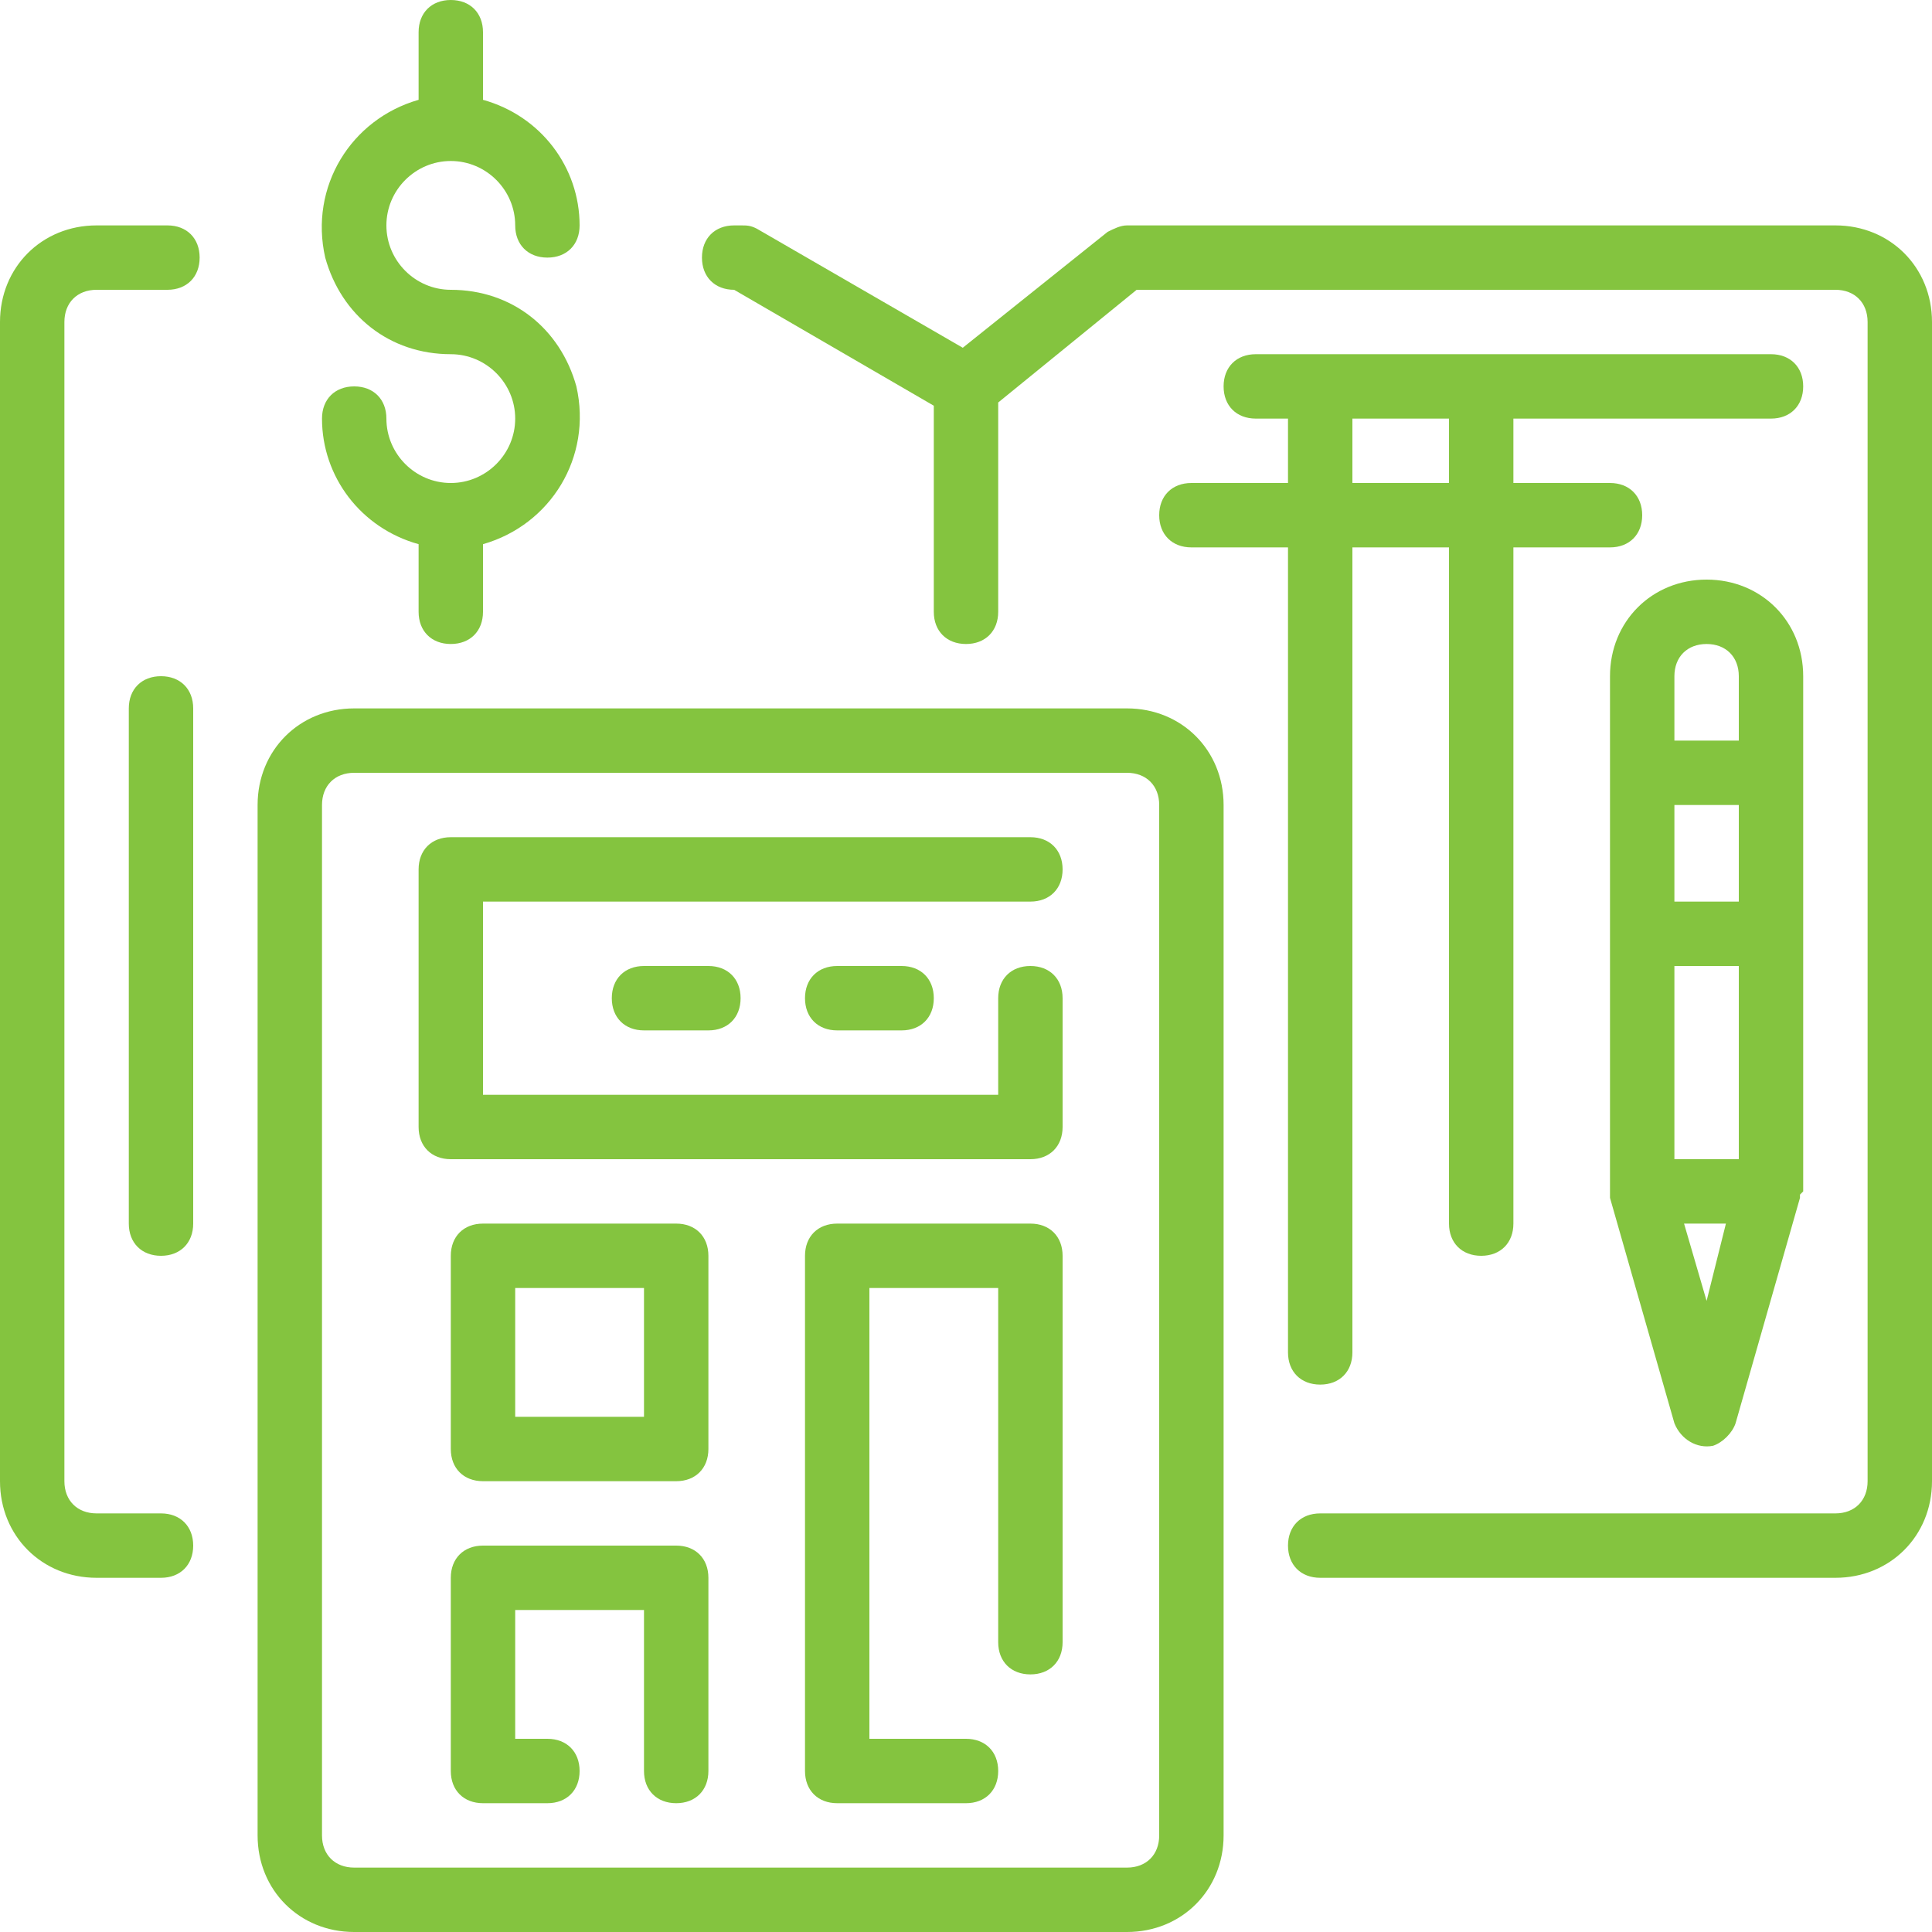 <svg width="42" height="42" viewBox="0 0 42 42" fill="none" xmlns="http://www.w3.org/2000/svg">
<path d="M3.64 4.9H2.1C0.91 4.9 0 5.81 0 7V32.2C0 33.39 0.91 34.3 2.1 34.3H3.5C3.92 34.3 4.2 34.02 4.2 33.6C4.2 33.18 3.92 32.9 3.5 32.9H2.1C1.68 32.9 1.4 32.62 1.4 32.2V7C1.4 6.58 1.68 6.3 2.1 6.3H3.64C4.06 6.3 4.34 6.02 4.34 5.6C4.34 5.18 4.06 4.9 3.64 4.9Z" fill="#84C43F"/>
<path d="M39.9 4.9H24.5C24.36 4.9 24.22 4.97 24.08 5.04L20.93 7.56L16.45 4.97C16.31 4.9 16.24 4.9 16.1 4.9H15.96C15.54 4.9 15.26 5.18 15.26 5.6C15.26 6.02 15.54 6.3 15.96 6.3L20.3 8.82V13.3C20.3 13.72 20.58 14 21 14C21.42 14 21.7 13.72 21.7 13.3V8.75L24.71 6.3H39.9C40.32 6.3 40.6 6.58 40.6 7V32.2C40.6 32.62 40.32 32.9 39.9 32.9H28.7C28.28 32.9 28 33.18 28 33.6C28 34.02 28.28 34.3 28.7 34.3H39.9C41.09 34.3 42 33.39 42 32.2V7C42 5.81 41.09 4.9 39.9 4.9V4.9Z" fill="#84C43F"/>
<path d="M24.5 15.4H7.7C6.51 15.4 5.6 16.31 5.6 17.5V39.9C5.6 41.09 6.51 42 7.7 42H24.5C25.69 42 26.6 41.09 26.6 39.9V17.5C26.6 16.31 25.69 15.4 24.5 15.4ZM25.2 39.9C25.2 40.32 24.92 40.6 24.5 40.6H7.7C7.28 40.6 7 40.32 7 39.9V17.5C7 17.08 7.28 16.8 7.7 16.8H24.5C24.92 16.8 25.2 17.08 25.2 17.5V39.9Z" fill="#84C43F"/>
<path d="M23.1 18.9C23.1 18.48 22.82 18.2 22.4 18.2H9.8C9.38 18.2 9.1 18.48 9.1 18.9V24.5C9.1 24.92 9.38 25.2 9.8 25.2H22.4C22.82 25.2 23.1 24.92 23.1 24.5V21.7C23.1 21.28 22.82 21 22.4 21C21.98 21 21.7 21.28 21.7 21.7V23.8H10.5V19.6H22.4C22.82 19.6 23.1 19.32 23.1 18.9Z" fill="#84C43F"/>
<path d="M14.7 26.6H10.5C10.08 26.6 9.8 26.88 9.8 27.3V31.5C9.8 31.92 10.08 32.2 10.5 32.2H14.7C15.12 32.2 15.4 31.92 15.4 31.5V27.3C15.4 26.88 15.12 26.6 14.7 26.6ZM14 30.8H11.2V28H14V30.8Z" fill="#84C43F"/>
<path d="M14.7 33.6H10.5C10.08 33.6 9.8 33.88 9.8 34.3V38.5C9.8 38.92 10.08 39.2 10.5 39.2H11.9C12.32 39.2 12.6 38.92 12.6 38.5C12.6 38.08 12.32 37.8 11.9 37.8H11.2V35H14V38.5C14 38.92 14.28 39.2 14.7 39.2C15.12 39.2 15.4 38.92 15.4 38.5V34.3C15.4 33.88 15.12 33.6 14.7 33.6Z" fill="#84C43F"/>
<path d="M22.4 26.6H18.2C17.78 26.6 17.5 26.88 17.5 27.3V38.5C17.5 38.92 17.78 39.2 18.2 39.2H21C21.42 39.2 21.7 38.92 21.7 38.5C21.7 38.08 21.42 37.8 21 37.8H18.9V28H21.7V35.7C21.7 36.12 21.98 36.4 22.4 36.4C22.82 36.4 23.1 36.12 23.1 35.7V27.3C23.1 26.88 22.82 26.6 22.4 26.6Z" fill="#84C43F"/>
<path d="M18.2 21C17.78 21 17.5 21.28 17.5 21.7C17.5 22.12 17.78 22.4 18.2 22.4H19.6C20.02 22.4 20.3 22.12 20.3 21.7C20.3 21.28 20.02 21 19.6 21H18.2Z" fill="#84C43F"/>
<path d="M14 21C13.58 21 13.3 21.28 13.3 21.7C13.3 22.12 13.58 22.4 14 22.4H15.4C15.82 22.4 16.1 22.12 16.1 21.7C16.1 21.28 15.82 21 15.4 21H14Z" fill="#84C43F"/>
<path d="M9.8 10.5C9.03 10.5 8.4 9.87 8.4 9.1C8.4 8.68 8.12 8.4 7.7 8.4C7.28 8.4 7 8.68 7 9.1C7 10.36 7.84 11.48 9.1 11.83V13.3C9.1 13.72 9.38 14 9.8 14C10.22 14 10.5 13.72 10.5 13.3V11.83C11.97 11.41 12.88 9.94 12.53 8.4C12.18 7.14 11.13 6.3 9.8 6.3C9.03 6.3 8.4 5.67 8.4 4.9C8.4 4.13 9.03 3.5 9.8 3.5C10.57 3.5 11.2 4.13 11.2 4.9C11.2 5.32 11.48 5.6 11.9 5.6C12.32 5.6 12.6 5.32 12.6 4.9C12.6 3.64 11.76 2.52 10.5 2.17V0.7C10.5 0.28 10.22 0 9.8 0C9.38 0 9.1 0.28 9.1 0.7V2.17C7.63 2.59 6.72 4.06 7.07 5.6C7.42 6.86 8.47 7.7 9.8 7.7C10.57 7.7 11.2 8.33 11.2 9.1C11.2 9.87 10.57 10.5 9.8 10.5Z" fill="#84C43F"/>
<path d="M25.9 10.5C25.48 10.5 25.2 10.78 25.2 11.2C25.2 11.62 25.48 11.9 25.9 11.9H28V29.4C28 29.82 28.28 30.1 28.7 30.1C29.12 30.1 29.4 29.82 29.4 29.4V11.9H31.5V26.6C31.5 27.02 31.78 27.3 32.2 27.3C32.62 27.3 32.9 27.02 32.9 26.6V11.9H35C35.42 11.9 35.7 11.62 35.7 11.2C35.7 10.78 35.42 10.5 35 10.5H32.9V9.1H38.5C38.92 9.1 39.2 8.82 39.2 8.4C39.2 7.98 38.92 7.7 38.5 7.7H27.3C26.88 7.7 26.6 7.98 26.6 8.4C26.6 8.82 26.88 9.1 27.3 9.1H28V10.5H25.9ZM29.4 9.1H31.5V10.5H29.4V9.1Z" fill="#84C43F"/>
<path d="M35 25.9V25.97V26.04L36.4 30.94C36.54 31.29 36.89 31.5 37.24 31.43C37.45 31.36 37.66 31.15 37.73 30.94L39.13 26.04V25.97L39.2 25.9V14.7C39.2 13.51 38.29 12.6 37.1 12.6C35.91 12.6 35 13.51 35 14.7V25.9ZM36.4 17.5H37.8V19.6H36.4V17.5ZM37.8 21V25.2H36.4V21H37.8ZM37.1 28.28L36.61 26.6H37.52L37.1 28.28ZM37.1 14C37.52 14 37.8 14.28 37.8 14.7V16.1H36.4V14.7C36.4 14.28 36.68 14 37.1 14Z" fill="#84C43F"/>
<path d="M3.5 14.7C3.08 14.7 2.8 14.98 2.8 15.4V26.6C2.8 27.02 3.08 27.3 3.5 27.3C3.92 27.3 4.2 27.02 4.2 26.6V15.4C4.2 14.98 3.92 14.7 3.5 14.7Z" fill="#84C43F"/>
</svg>